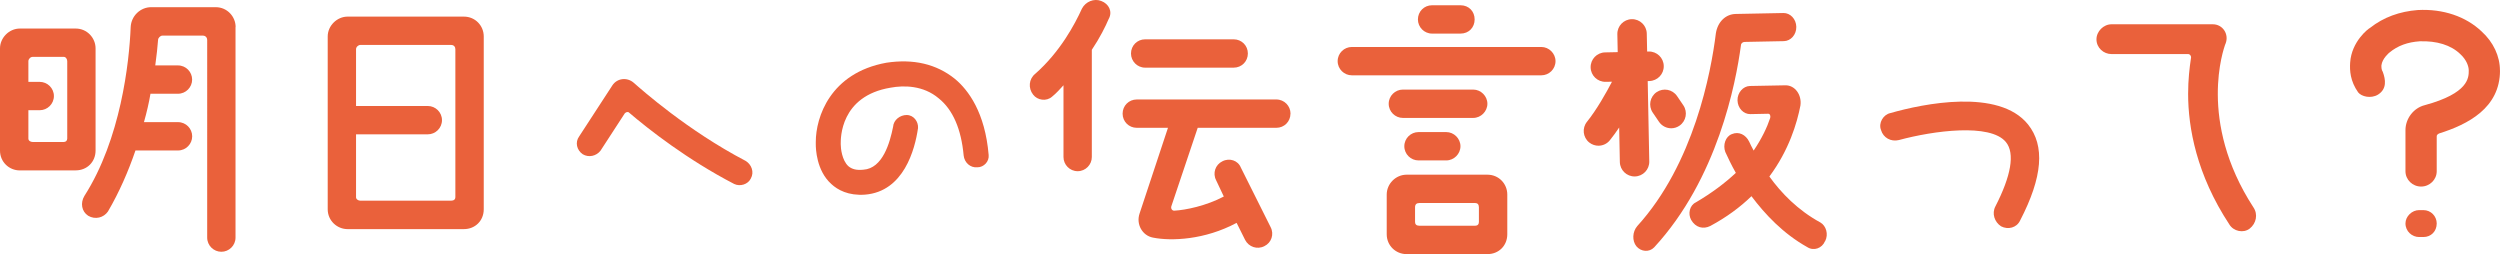 <?xml version="1.0" encoding="UTF-8"?>
<svg id="_レイヤー_2" data-name="レイヤー_2" xmlns="http://www.w3.org/2000/svg" viewBox="0 0 480 48.79">
  <defs>
    <style>
      .cls-1 {
        fill: #ea613b;
      }
    </style>
  </defs>
  <g id="_レイヤー_1-2" data-name="レイヤー_1">
    <g>
      <g>
        <path class="cls-1" d="M14.55,32.72H3.81c-2.07,0-3.81-1.63-3.81-3.81V9.29c0-2.02,1.74-3.81,3.81-3.81h10.73c2.18,0,3.81,1.8,3.81,3.81v19.61c0,2.18-1.63,3.81-3.81,3.81ZM12.91,11.74c0-.38-.27-.82-.65-.82h-5.99c-.44,0-.82.44-.82.82v3.98h2.18c1.47,0,2.72,1.2,2.72,2.72s-1.25,2.72-2.72,2.72h-2.18v5.45c0,.38.38.65.82.65h5.99c.38,0,.65-.27.65-.65v-14.87ZM45.22,5.2v40.42c0,1.52-1.25,2.72-2.72,2.72s-2.72-1.2-2.72-2.72V7.66c0-.38-.27-.82-.82-.82h-7.79c-.38,0-.82.44-.82.82-.11,1.36-.27,3-.54,4.9h4.36c1.53,0,2.72,1.25,2.72,2.72s-1.2,2.72-2.72,2.72h-5.28c-.27,1.63-.71,3.54-1.25,5.45h6.54c1.53,0,2.72,1.25,2.72,2.72s-1.2,2.72-2.72,2.72h-8.17c-1.36,3.98-3.11,8.01-5.28,11.71-.82,1.2-2.45,1.63-3.81.82-1.25-.82-1.53-2.45-.71-3.81,6.97-10.9,8.61-25.61,8.88-32.42.11-2.18,1.91-3.81,3.92-3.81h12.42c2.18,0,3.81,1.8,3.81,3.81Z"/>
        <path class="cls-1" d="M92.88,7v33.18c0,2.18-1.63,3.81-3.81,3.81h-22.34c-2.02,0-3.81-1.63-3.81-3.81V7c0-2.07,1.8-3.81,3.81-3.81h22.34c2.18,0,3.81,1.74,3.81,3.81ZM87.43,9.45c0-.44-.27-.82-.82-.82h-17.43c-.38,0-.82.38-.82.82v10.9h13.78c1.47,0,2.72,1.2,2.72,2.72s-1.25,2.72-2.72,2.72h-13.78v12.09c0,.38.44.65.82.65h17.43c.54,0,.82-.27.82-.65V9.45Z"/>
        <path class="cls-1" d="M144.16,34.27c-.55,1.14-2.06,1.6-3.2,1.05-8.99-4.66-16.44-10.5-20.18-13.7-.23-.23-.59-.09-.82.14l-4.66,7.17c-.82,1.05-2.28,1.37-3.42.68-1.14-.78-1.51-2.28-.68-3.42l6.39-9.82c.91-1.37,2.83-1.6,4.11-.46,1.46,1.28,10.27,9.13,21.46,14.98,1.14.69,1.69,2.15,1,3.38Z"/>
        <path class="cls-1" d="M187.67,32.12c-1.37.14-2.51-.91-2.65-2.28-.46-5.02-2.05-8.77-4.79-10.96-2.97-2.51-6.71-2.51-9.22-2.05-9.73,1.6-9.59,9.82-9.59,10.73v.14c0,.78.23,3.06,1.46,4.2.69.59,1.6.82,2.88.68,3.74-.23,5.11-5.25,5.71-8.22.09-1.37,1.37-2.28,2.6-2.28,1.37,0,2.28,1.28,2.19,2.51-.59,4.11-2.74,12.19-10.18,12.78-3.2.23-5.25-.91-6.48-2.05-2.88-2.6-2.97-6.85-2.97-7.62v-.46c0-4.7,2.74-13.24,13.56-15.2,5.16-.78,9.59.23,13.15,3.1,2.6,2.15,5.8,6.48,6.48,14.61.14,1.23-.91,2.37-2.15,2.37Z"/>
        <path class="cls-1" d="M212.9,3.57c-.65,1.53-1.74,3.71-3.27,5.99v20.59c0,1.47-1.2,2.72-2.72,2.72s-2.72-1.25-2.72-2.72v-13.78c-.65.71-1.36,1.52-2.18,2.18-1.09.98-2.83.71-3.65-.38-.98-1.25-.82-3,.38-3.98,4.79-4.2,7.63-9.53,8.99-12.53.71-1.36,2.34-2.02,3.71-1.47,1.47.55,2.18,2.02,1.47,3.38ZM247.77,21.82c0,1.53-1.2,2.72-2.72,2.72h-15.09l-5.07,15.09c-.11.44.16.82.55.82,2.18-.11,6.16-.93,9.53-2.72l-1.47-3.11c-.71-1.36-.16-3,1.2-3.65,1.36-.71,3-.16,3.54,1.2l5.72,11.44c.71,1.36.16,3-1.2,3.65-1.36.71-3,.16-3.7-1.2l-1.63-3.27c-6.1,3.27-12.53,3.54-16.07,2.83-2.02-.38-3.27-2.56-2.56-4.63l5.45-16.45h-5.99c-1.52,0-2.72-1.2-2.72-2.72s1.2-2.72,2.72-2.72h26.8c1.53,0,2.72,1.25,2.72,2.72ZM217.15,10.27c0-1.52,1.2-2.72,2.72-2.72h17c1.52,0,2.72,1.2,2.72,2.72s-1.2,2.72-2.72,2.72h-17c-1.53,0-2.72-1.25-2.72-2.72Z"/>
        <path class="cls-1" d="M298.66,11.74c0,1.53-1.25,2.72-2.72,2.72h-36.39c-1.47,0-2.72-1.2-2.72-2.72s1.25-2.72,2.72-2.72h36.39c1.47,0,2.72,1.25,2.72,2.72ZM289.4,37.35v7.63c0,2.18-1.63,3.81-3.81,3.81h-15.53c-2.07,0-3.81-1.63-3.81-3.81v-7.63c0-2.07,1.74-3.81,3.81-3.81h15.53c2.18,0,3.81,1.74,3.81,3.81ZM282.86,22.64h-13.51c-1.47,0-2.72-1.2-2.72-2.72s1.25-2.72,2.72-2.72h13.51c1.47,0,2.72,1.25,2.72,2.72s-1.25,2.72-2.72,2.72ZM277.69,25.36c1.47,0,2.72,1.25,2.72,2.72s-1.25,2.72-2.72,2.72h-5.34c-1.47,0-2.72-1.2-2.72-2.72s1.25-2.72,2.72-2.72h5.34ZM283.95,39.8c0-.55-.27-.82-.71-.82h-10.73c-.54,0-.82.27-.82.82v2.83c0,.44.27.71.82.71h10.73c.44,0,.71-.27.71-.71v-2.83ZM272.24,3.73c0-1.53,1.2-2.72,2.72-2.72h5.45c1.63,0,2.72,1.2,2.72,2.72s-1.09,2.72-2.72,2.72h-5.45c-1.53,0-2.72-1.25-2.72-2.72Z"/>
        <path class="cls-1" d="M387.85,42.36c-.65,1.36-2.29,1.8-3.65,1.09-1.25-.82-1.8-2.45-1.09-3.81,3-5.83,3.81-10.19,2.02-12.37-3-3.65-13.89-2.18-20.54-.38-1.53.38-3-.44-3.43-1.91-.55-1.36.44-3,1.8-3.27,6.27-1.8,20.81-4.79,26.42,2.18,3.27,4.09,2.83,10.08-1.53,18.47Z"/>
        <path class="cls-1" d="M431.94,43.89c-1.2.93-3.11.54-3.92-.82-6.27-9.53-7.9-18.52-7.9-25.06,0-2.72.27-5.01.54-6.81.11-.38-.16-.82-.54-.82h-14.71c-1.52,0-2.89-1.2-2.89-2.83,0-1.53,1.36-2.89,2.89-2.89h19.45c1.91,0,3.16,1.91,2.45,3.71l-.11.27c-.16.54-5.34,14.55,5.45,31.16.93,1.36.54,3.11-.71,4.09Z"/>
        <path class="cls-1" d="M480,13.54c0,7.19-6.16,10.35-11.71,12.09-.27.16-.44.27-.44.55v6.7c0,1.63-1.36,2.94-3,2.94s-3-1.31-3-2.94v-7.9c0-2.18,1.53-4.25,3.71-4.79,8.44-2.29,8.44-5.28,8.44-6.65,0-.82-.44-2.07-1.63-3.16-1.8-1.74-4.52-2.56-7.79-2.45-2.29.16-4.2.82-5.83,2.18,0,0-1.36,1.09-1.52,2.45,0,.44,0,.82.27,1.25.54,1.47.82,3.27-.93,4.36-1.36.82-3.16.38-3.81-.44-1.53-2.18-1.63-4.2-1.53-5.72.27-4.09,3.54-6.54,3.81-6.65,2.62-2.07,5.72-3.16,9.15-3.43,4.9-.27,9.26,1.25,12.26,4.09,2.29,2.07,3.54,4.79,3.54,7.52ZM467.85,42.9c0,1.52-1.09,2.61-2.56,2.61h-.82c-1.36,0-2.62-1.09-2.62-2.61,0-1.36,1.25-2.56,2.62-2.56h.82c1.47,0,2.56,1.2,2.56,2.56Z"/>
      </g>
      <g>
        <path class="cls-1" d="M334.26,8.7c-.98,7.31-4.51,25.64-16.66,38.79-.95.99-2.51.86-3.41-.2-.85-1.06-.78-2.79.17-3.89,10.85-11.93,14.16-29.45,15.09-37.03.35-2.17,1.87-3.66,3.82-3.69l9.14-.18c1.31-.03,2.45,1.14,2.48,2.65s-1.07,2.72-2.38,2.75l-7.53.15c-.39,0-.72.28-.72.66ZM350.4,46.31c-.56,1.36-2.15,1.93-3.38,1.15-4.67-2.61-8.14-6.33-10.74-9.79-2.15,2.09-4.78,4.04-7.91,5.72-1.35.67-2.81.32-3.67-1.17-.65-1.18-.3-2.8.91-3.37,3.12-1.84,5.62-3.73,7.67-5.66-.91-1.6-1.52-2.94-2.02-4.01-.51-1.34.04-2.97,1.25-3.43,1.35-.57,2.68.11,3.33,1.45.25.54.51,1.07.86,1.71,1.56-2.3,2.59-4.48,3.18-6.27.09-.38-.02-.81-.4-.8l-3.4.07c-1.31.03-2.45-1.14-2.48-2.65-.03-1.46,1.07-2.72,2.38-2.75l6.8-.13c1.85-.04,3.2,1.83,2.9,3.89-.66,3.36-2.17,8.52-5.96,13.62,2.25,3.14,5.47,6.48,9.8,8.83,1.08.63,1.6,2.24.9,3.6Z"/>
        <g>
          <path class="cls-1" d="M319.44,12.66c-.03-1.56-1.32-2.8-2.88-2.77h-.31s-.07-3.44-.07-3.44c-.03-1.56-1.32-2.8-2.88-2.77s-2.8,1.32-2.77,2.88l.07,3.45-2.43.05c-1.56.03-2.8,1.32-2.77,2.88s1.32,2.8,2.88,2.77l1.22-.02c-1.08,2.07-2.91,5.34-4.8,7.69-.98,1.21-.79,2.99.42,3.97.54.43,1.19.64,1.83.63.8-.02,1.6-.37,2.14-1.05.61-.76,1.22-1.59,1.79-2.45l.13,6.63c.03,1.56,1.32,2.8,2.88,2.77s2.8-1.32,2.77-2.88l-.3-15.44h.31c1.56-.04,2.8-1.32,2.77-2.88Z"/>
          <path class="cls-1" d="M323.2,20.22l-1.21-1.78c-.88-1.29-2.63-1.62-3.92-.75-1.29.88-1.62,2.63-.75,3.92l1.21,1.78c.56.82,1.47,1.25,2.39,1.24.53-.01,1.06-.17,1.53-.49,1.29-.88,1.62-2.63.75-3.92Z"/>
        </g>
      </g>
    </g>
  </g>
</svg>